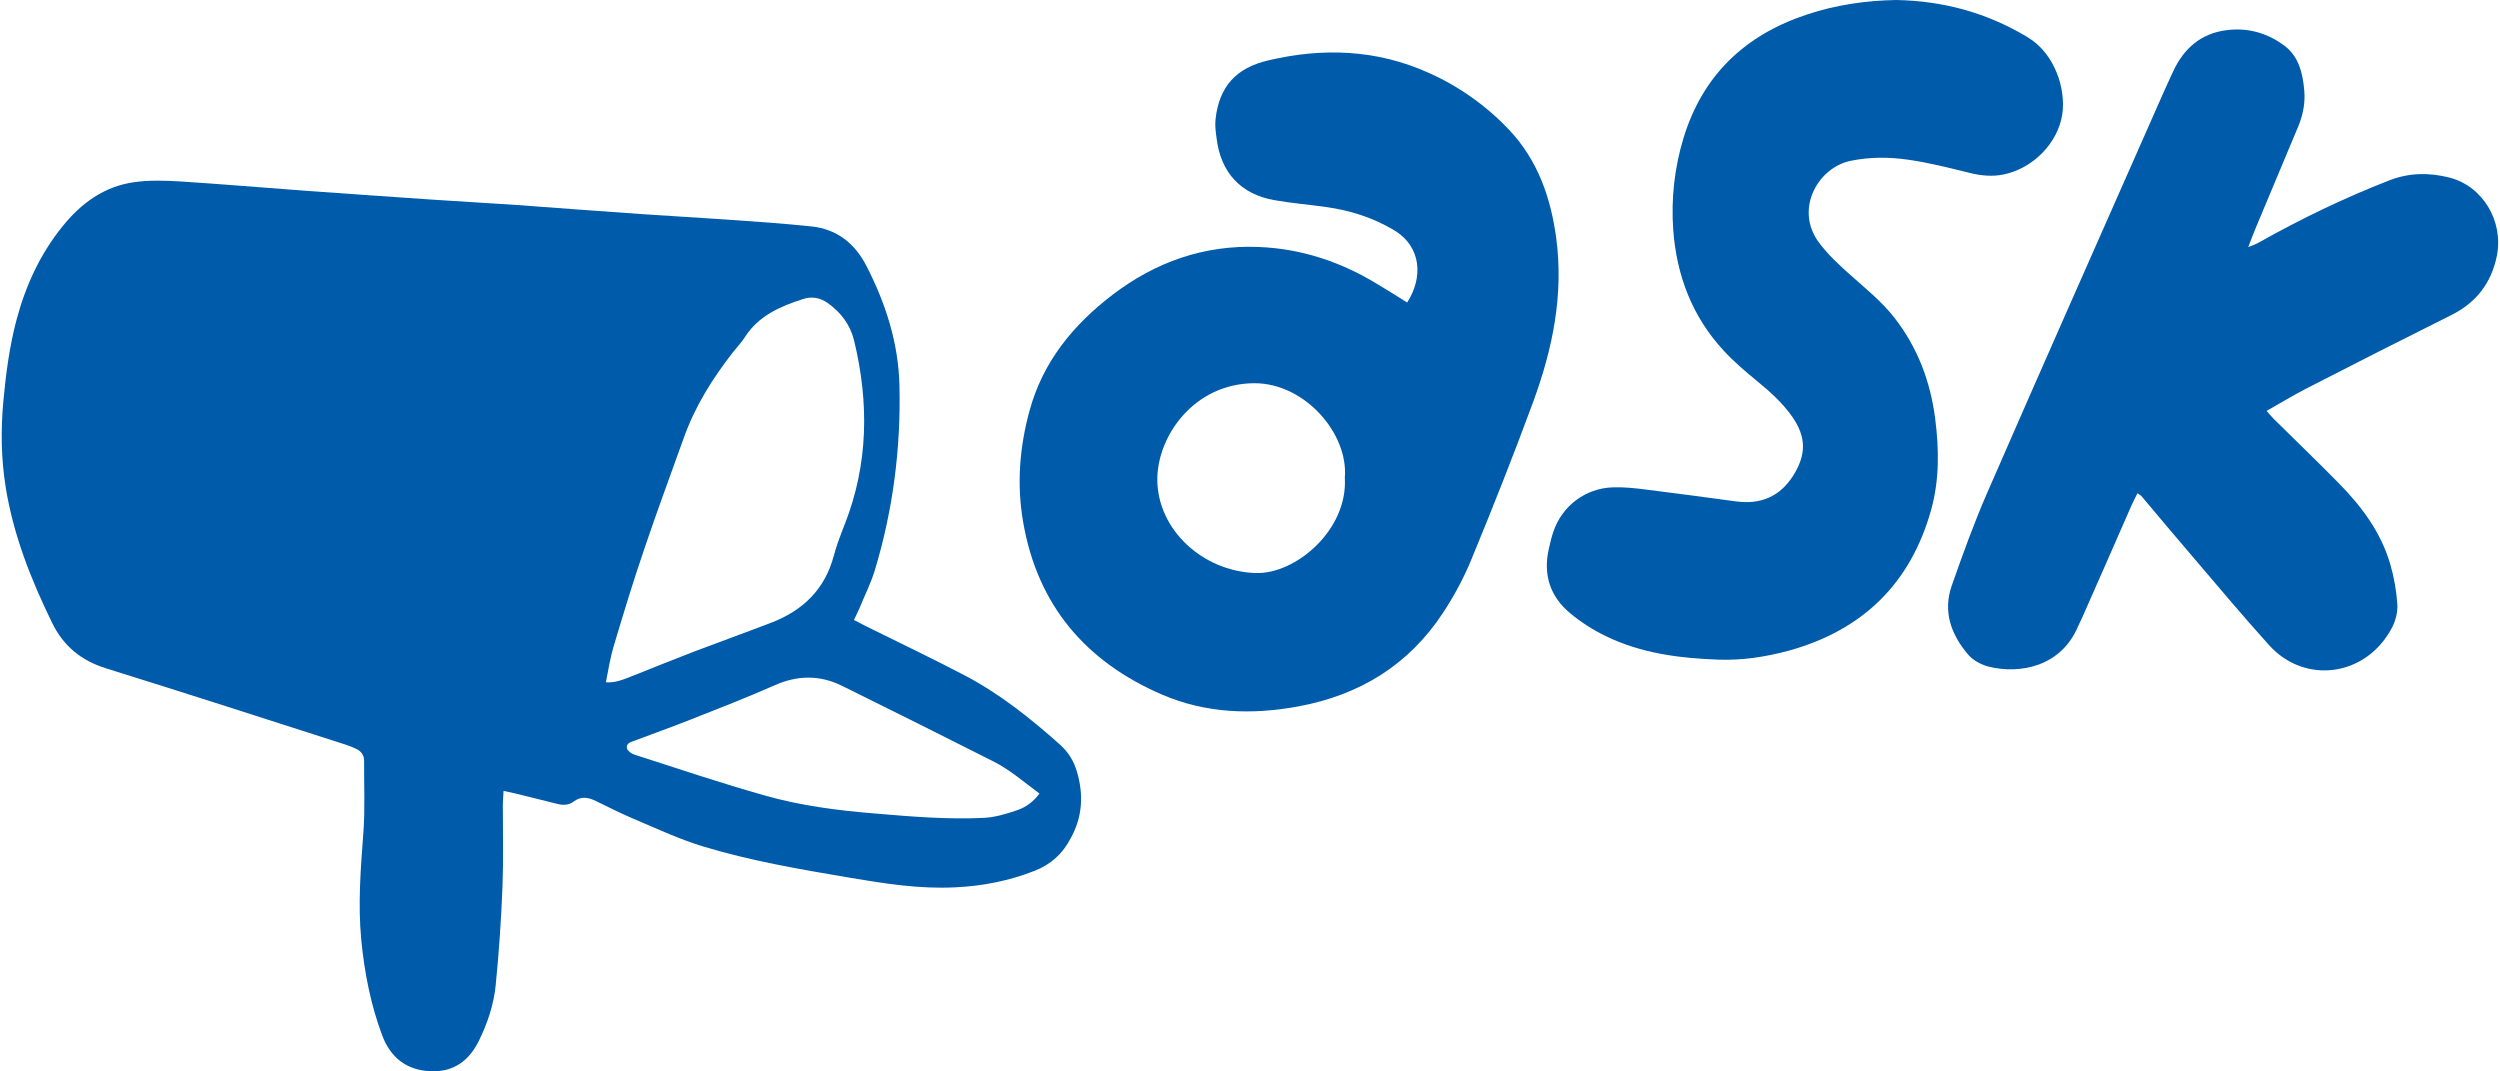 <?xml version="1.0" encoding="utf-8"?>
<!-- Generator: Adobe Illustrator 27.5.0, SVG Export Plug-In . SVG Version: 6.00 Build 0)  -->
<svg version="1.1" id="レイヤー_1" xmlns="http://www.w3.org/2000/svg" xmlns:xlink="http://www.w3.org/1999/xlink" x="0px"
	 y="0px" viewBox="0 0 140 60" style="enable-background:new 0 0 140 60;" xml:space="preserve">
<style type="text/css">
	.st0{fill:#005BAB;}
</style>
<g>
	<path class="st0" d="M87.15,13.34c-0.31-2.29-1.04-4.38-2.65-6.08c-1.28-1.35-2.79-2.42-4.49-3.18c-2.91-1.31-5.92-1.42-8.98-0.7
		c-1.81,0.42-2.76,1.47-2.96,3.3c-0.04,0.35,0.01,0.72,0.06,1.07c0.23,1.91,1.35,3.13,3.24,3.46c0.97,0.17,1.96,0.25,2.94,0.39
		c1.32,0.19,2.58,0.59,3.74,1.28c1.58,0.94,1.64,2.69,0.75,4.06c-0.61-0.38-1.17-0.74-1.75-1.08c-2.02-1.22-4.22-1.94-6.58-2.03
		c-3.04-0.12-5.76,0.84-8.17,2.68c-2.2,1.68-3.89,3.74-4.64,6.47c-0.57,2.07-0.73,4.16-0.36,6.28c0.81,4.65,3.51,7.8,7.78,9.64
		c2.45,1.05,5.02,1.14,7.62,0.66c3.42-0.63,6.18-2.31,8.1-5.23c0.63-0.95,1.18-1.98,1.61-3.03c1.2-2.91,2.36-5.84,3.45-8.8
		C86.95,19.53,87.57,16.51,87.15,13.34z M75.31,26.75c0.18,2.93-2.76,5.42-5,5.34c-2.98-0.1-5.48-2.44-5.5-5.21
		c-0.02-2.43,2.04-5.41,5.44-5.42C73.08,21.46,75.52,24.29,75.31,26.75z"/>
	<path class="st0" d="M119.7,27.62c-0.12,0.24-0.23,0.45-0.33,0.67c-0.92,2.1-1.84,4.2-2.77,6.3c-0.07,0.16-0.16,0.32-0.23,0.49
		c-0.95,2.25-3.25,2.69-5.01,2.25c-0.42-0.11-0.87-0.35-1.14-0.67c-0.96-1.12-1.43-2.42-0.92-3.87c0.62-1.76,1.25-3.52,2-5.23
		c3.01-6.91,6.07-13.8,9.11-20.69c0.43-0.97,0.85-1.94,1.3-2.9c0.59-1.26,1.55-2.1,2.97-2.28c1.21-0.16,2.34,0.17,3.3,0.91
		c0.77,0.61,0.98,1.54,1.06,2.48c0.06,0.68-0.07,1.34-0.33,1.98c-0.8,1.91-1.6,3.82-2.4,5.73c-0.13,0.31-0.24,0.62-0.41,1.05
		c0.26-0.11,0.42-0.16,0.56-0.24c2.38-1.34,4.82-2.52,7.37-3.51c1.09-0.42,2.21-0.43,3.32-0.15c1.88,0.47,3.07,2.45,2.67,4.41
		c-0.31,1.51-1.16,2.6-2.54,3.29c-2.72,1.36-5.43,2.73-8.13,4.12c-0.74,0.38-1.44,0.81-2.22,1.25c0.17,0.19,0.28,0.33,0.4,0.45
		c1.22,1.2,2.45,2.39,3.65,3.61c1.28,1.3,2.35,2.74,2.87,4.51c0.21,0.73,0.35,1.49,0.4,2.25c0.03,0.45-0.1,0.96-0.32,1.36
		c-1.47,2.73-4.88,3.14-6.86,0.94c-1.42-1.57-2.78-3.2-4.15-4.8c-1.01-1.18-2.01-2.37-3.01-3.56
		C119.85,27.72,119.79,27.69,119.7,27.62z"/>
	<path class="st0" d="M106.18,0c2.67,0.05,5.1,0.72,7.36,2.08c1.57,0.94,2.15,2.95,1.95,4.31c-0.24,1.61-1.63,3.04-3.29,3.38
		c-0.62,0.13-1.25,0.07-1.87-0.08c-1.13-0.28-2.27-0.57-3.42-0.74c-1.09-0.16-2.2-0.17-3.29,0.06c-1.82,0.38-3.14,2.72-1.76,4.57
		c0.49,0.66,1.11,1.24,1.73,1.79c0.87,0.78,1.79,1.51,2.51,2.44c1.29,1.66,2,3.55,2.27,5.63c0.22,1.71,0.24,3.42-0.22,5.09
		c-1.15,4.15-3.85,6.77-7.99,7.91c-1.29,0.35-2.62,0.55-3.94,0.5c-2.16-0.08-4.32-0.35-6.3-1.32c-0.7-0.34-1.38-0.77-1.98-1.27
		c-1.14-0.94-1.54-2.18-1.2-3.64c0.07-0.31,0.14-0.61,0.24-0.91c0.49-1.47,1.8-2.46,3.35-2.51c0.62-0.02,1.26,0.05,1.88,0.13
		c1.67,0.21,3.34,0.43,5.02,0.66c1.36,0.18,2.43-0.26,3.18-1.43c0.75-1.18,0.75-2.18-0.05-3.32c-0.55-0.78-1.25-1.41-1.99-2.01
		c-0.64-0.53-1.28-1.07-1.84-1.68c-1.77-1.91-2.64-4.21-2.83-6.78c-0.12-1.74,0.07-3.47,0.58-5.14c1.08-3.53,3.46-5.77,6.92-6.91
		C102.82,0.27,104.51,0.03,106.18,0z"/>
	<path class="st0" d="M60.31,43.22c-0.17-0.6-0.49-1.11-0.96-1.53c-1.65-1.47-3.38-2.85-5.35-3.88c-1.81-0.95-3.67-1.83-5.5-2.74
		c-0.22-0.11-0.43-0.22-0.68-0.35c0.12-0.26,0.23-0.46,0.31-0.66c0.3-0.73,0.66-1.44,0.88-2.19c1-3.34,1.44-6.76,1.36-10.25
		c-0.05-2.39-0.76-4.6-1.84-6.71c-0.65-1.27-1.65-2.08-3.09-2.23c-1.61-0.17-3.23-0.28-4.84-0.39c-1.55-0.11-3.1-0.19-4.65-0.3
		c-2.33-0.16-4.67-0.34-7-0.51c-1.57-0.11-3.14-0.19-4.72-0.3c-2.38-0.16-4.76-0.33-7.14-0.5c-2.33-0.17-4.66-0.37-7-0.52
		c-0.85-0.05-1.72-0.08-2.56,0.04c-1.69,0.23-2.99,1.18-4.04,2.49c-1.25,1.55-2.06,3.32-2.57,5.24c-0.39,1.48-0.59,3-0.73,4.52
		c-0.15,1.62-0.13,3.23,0.13,4.84c0.43,2.67,1.41,5.15,2.59,7.57c0.64,1.32,1.63,2.13,3.04,2.57c4.47,1.39,8.92,2.83,13.38,4.26
		c0.21,0.07,0.42,0.15,0.63,0.25c0.28,0.14,0.44,0.36,0.43,0.7c-0.01,1.33,0.06,2.66-0.04,3.98c-0.15,2-0.31,3.99-0.12,6
		c0.18,1.85,0.53,3.65,1.18,5.38c0.47,1.23,1.36,1.93,2.7,1.99c1.31,0.05,2.17-0.6,2.72-1.73c0.48-0.98,0.82-2.01,0.93-3.09
		c0.18-1.83,0.31-3.68,0.38-5.52c0.06-1.53,0.02-3.06,0.02-4.59c0-0.24,0.03-0.47,0.04-0.77c0.31,0.07,0.52,0.11,0.73,0.16
		c0.76,0.19,1.53,0.38,2.29,0.57c0.32,0.08,0.64,0.07,0.9-0.13c0.42-0.32,0.83-0.24,1.26-0.03c0.75,0.37,1.49,0.74,2.26,1.06
		c1.22,0.52,2.43,1.08,3.7,1.47c2.69,0.82,5.47,1.29,8.24,1.76c1.95,0.33,3.91,0.64,5.9,0.54c1.54-0.07,3.03-0.36,4.47-0.93
		c0.9-0.35,1.57-0.96,2.01-1.82C60.62,45.76,60.69,44.5,60.31,43.22z M34.36,36.21c0.54-1.81,1.09-3.62,1.7-5.41
		c0.71-2.11,1.49-4.2,2.24-6.3c0.63-1.76,1.61-3.32,2.75-4.78c0.22-0.28,0.48-0.55,0.67-0.85c0.77-1.2,1.99-1.72,3.27-2.13
		c0.48-0.15,0.93-0.07,1.35,0.22c0.75,0.53,1.27,1.22,1.49,2.11c0.84,3.48,0.8,6.91-0.52,10.28c-0.23,0.59-0.46,1.18-0.62,1.78
		c-0.5,1.88-1.73,3.06-3.5,3.74c-1.43,0.55-2.87,1.07-4.3,1.61c-1.22,0.47-2.43,0.96-3.64,1.44c-0.39,0.15-0.78,0.32-1.32,0.29
		C34.07,37.51,34.17,36.84,34.36,36.21z M56.99,45.36c-0.61,0.21-1.25,0.41-1.89,0.44c-2.02,0.1-4.04-0.07-6.06-0.24
		c-2.11-0.17-4.21-0.44-6.24-1.02c-2.44-0.69-4.85-1.5-7.27-2.28c-0.17-0.05-0.38-0.21-0.42-0.35c-0.07-0.28,0.22-0.36,0.42-0.43
		c1.05-0.4,2.11-0.77,3.16-1.19c1.57-0.62,3.14-1.23,4.68-1.91c1.28-0.57,2.53-0.59,3.77,0.02c2.84,1.4,5.68,2.82,8.51,4.25
		c0.92,0.47,1.7,1.15,2.56,1.79C57.86,44.91,57.45,45.2,56.99,45.36z"/>
</g>
</svg>
